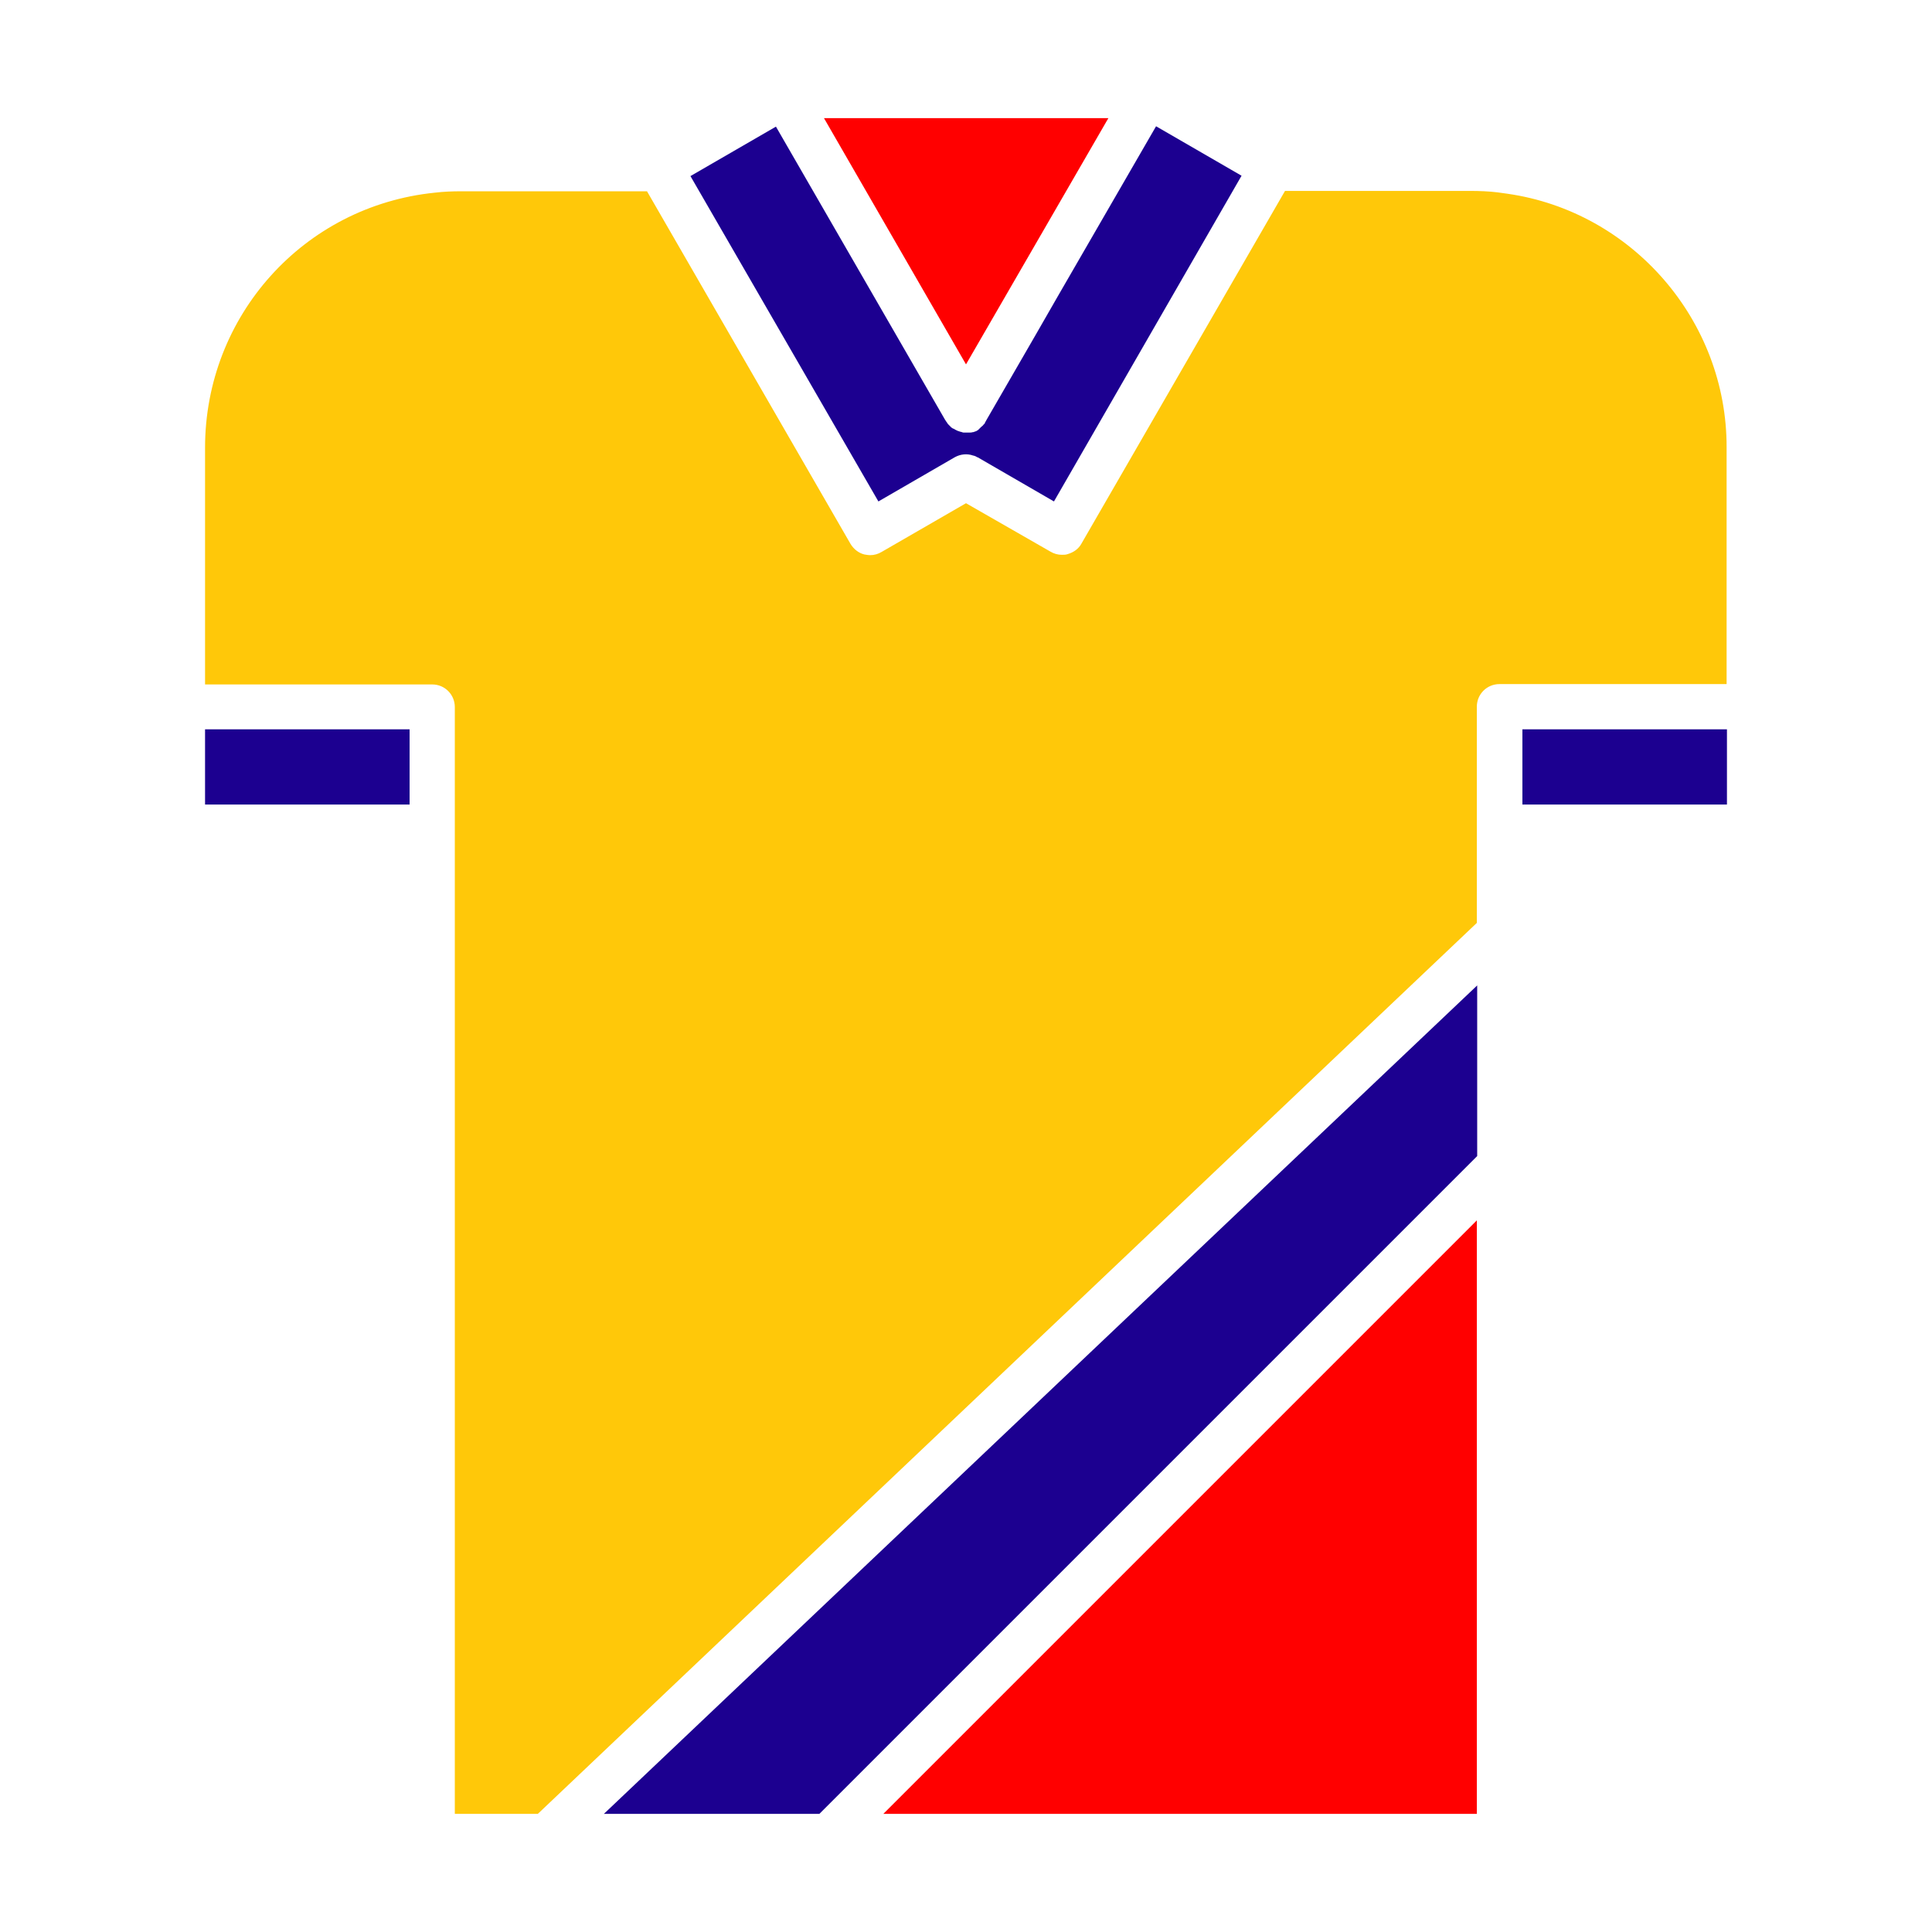 <?xml version="1.0" encoding="UTF-8" standalone="no"?><!DOCTYPE svg PUBLIC "-//W3C//DTD SVG 1.1//EN" "http://www.w3.org/Graphics/SVG/1.1/DTD/svg11.dtd"><svg width="100%" height="100%" viewBox="0 0 300 300" version="1.1" xmlns="http://www.w3.org/2000/svg" xmlns:xlink="http://www.w3.org/1999/xlink" xml:space="preserve" xmlns:serif="http://www.serif.com/" style="fill-rule:evenodd;clip-rule:evenodd;stroke-linejoin:round;stroke-miterlimit:2;"><path d="M229.322,281.654l-0,-92.158l-92.158,92.158l92.158,0Z" style="fill:#f00;"/><path d="M234.094,30.085c-0.548,-0.055 -1.042,-0.165 -1.591,-0.22c-1.371,-0.164 -2.797,-0.219 -4.169,-0.219l-28.799,0l-31.597,54.746c-0.439,0.823 -1.207,1.372 -2.139,1.646c-0.275,0.11 -0.604,0.11 -0.933,0.11c-0.603,-0 -1.207,-0.165 -1.755,-0.494l-13.111,-7.515l-13.111,7.57c-0.548,0.329 -1.152,0.494 -1.755,0.494c-0.329,-0 -0.603,-0.055 -0.933,-0.11c-0.877,-0.22 -1.645,-0.823 -2.139,-1.646l-31.597,-54.746l-28.799,-0c-1.427,-0 -2.798,0.055 -4.169,0.219c-20.352,2.085 -35.657,19.145 -35.657,39.606l0,36.754l35.273,-0c1.974,-0 3.51,1.591 3.51,3.511l0,171.863l12.892,0l145.807,-138.346l-0,-33.572c-0,-1.975 1.591,-3.511 3.511,-3.511l35.272,-0l-0,-36.754c0.055,-19.638 -14.592,-36.588 -34.011,-39.386Z" style="fill:#ffc809;"/><path d="M127.235,281.654l102.142,-102.141l-0,-26.496l-135.604,128.637l33.462,0Zm109.163,-156.723l31.762,-0l-0,-11.684l-31.762,-0l0,11.684Zm-204.558,-0l31.762,-0l-0,-11.684l-31.762,-0l0,11.684Zm117.337,-57.873l-0.494,-0.165l-0.438,-0.219c-0.055,-0.055 -0.11,-0.11 -0.22,-0.11c-0.055,0 -0.055,-0.055 -0.11,-0.055c-0.054,-0.055 -0.109,-0.109 -0.164,-0.109c-0.055,-0 -0.055,-0.055 -0.11,-0.11l-0.384,-0.384c-0.055,-0.055 -0.11,-0.11 -0.164,-0.22c-0.055,-0.054 -0.055,-0.109 -0.11,-0.164l-0.055,-0.055c0,-0.055 -0.055,-0.055 -0.055,-0.11c0,0 0,-0.055 -0.055,-0.055l-26.331,-45.64l-13.275,7.68l29.184,50.522l11.849,-6.857c0.877,-0.493 1.92,-0.603 2.852,-0.274c0.055,0 0.165,0.055 0.22,0.055c0.164,0.055 0.274,0.11 0.438,0.219l0.055,0l11.849,6.857l29.129,-50.577l-13.275,-7.68l-15.25,26.386l-3.402,5.925l-7.734,13.384l-0,0.055l-0.055,0.055c-0.055,0.055 -0.055,0.11 -0.11,0.165l0,0.055c0,0.054 -0.055,0.054 -0.055,0.109c-0.054,0.055 -0.054,0.11 -0.109,0.11c-0.11,0.165 -0.275,0.329 -0.439,0.439l-0.494,0.493c-0.055,0 -0.055,0.055 -0.11,0.055c0,0 -0.054,0 -0.054,0.055c-0.11,0.055 -0.275,0.11 -0.439,0.165c-0.055,-0 -0.11,0.055 -0.165,0.055l-0.11,-0c-0.109,0.054 -0.274,0.054 -0.384,0.054l-0.932,0c-0.11,0 -0.165,0 -0.274,-0.054c-0.055,-0 -0.11,-0.055 -0.165,-0.055l-0.055,-0Z" style="fill:#1c0090;"/><path d="M150,56.58l-22.052,-38.234l44.159,-0l-22.107,38.234Z" style="fill:#f00;"/></svg>